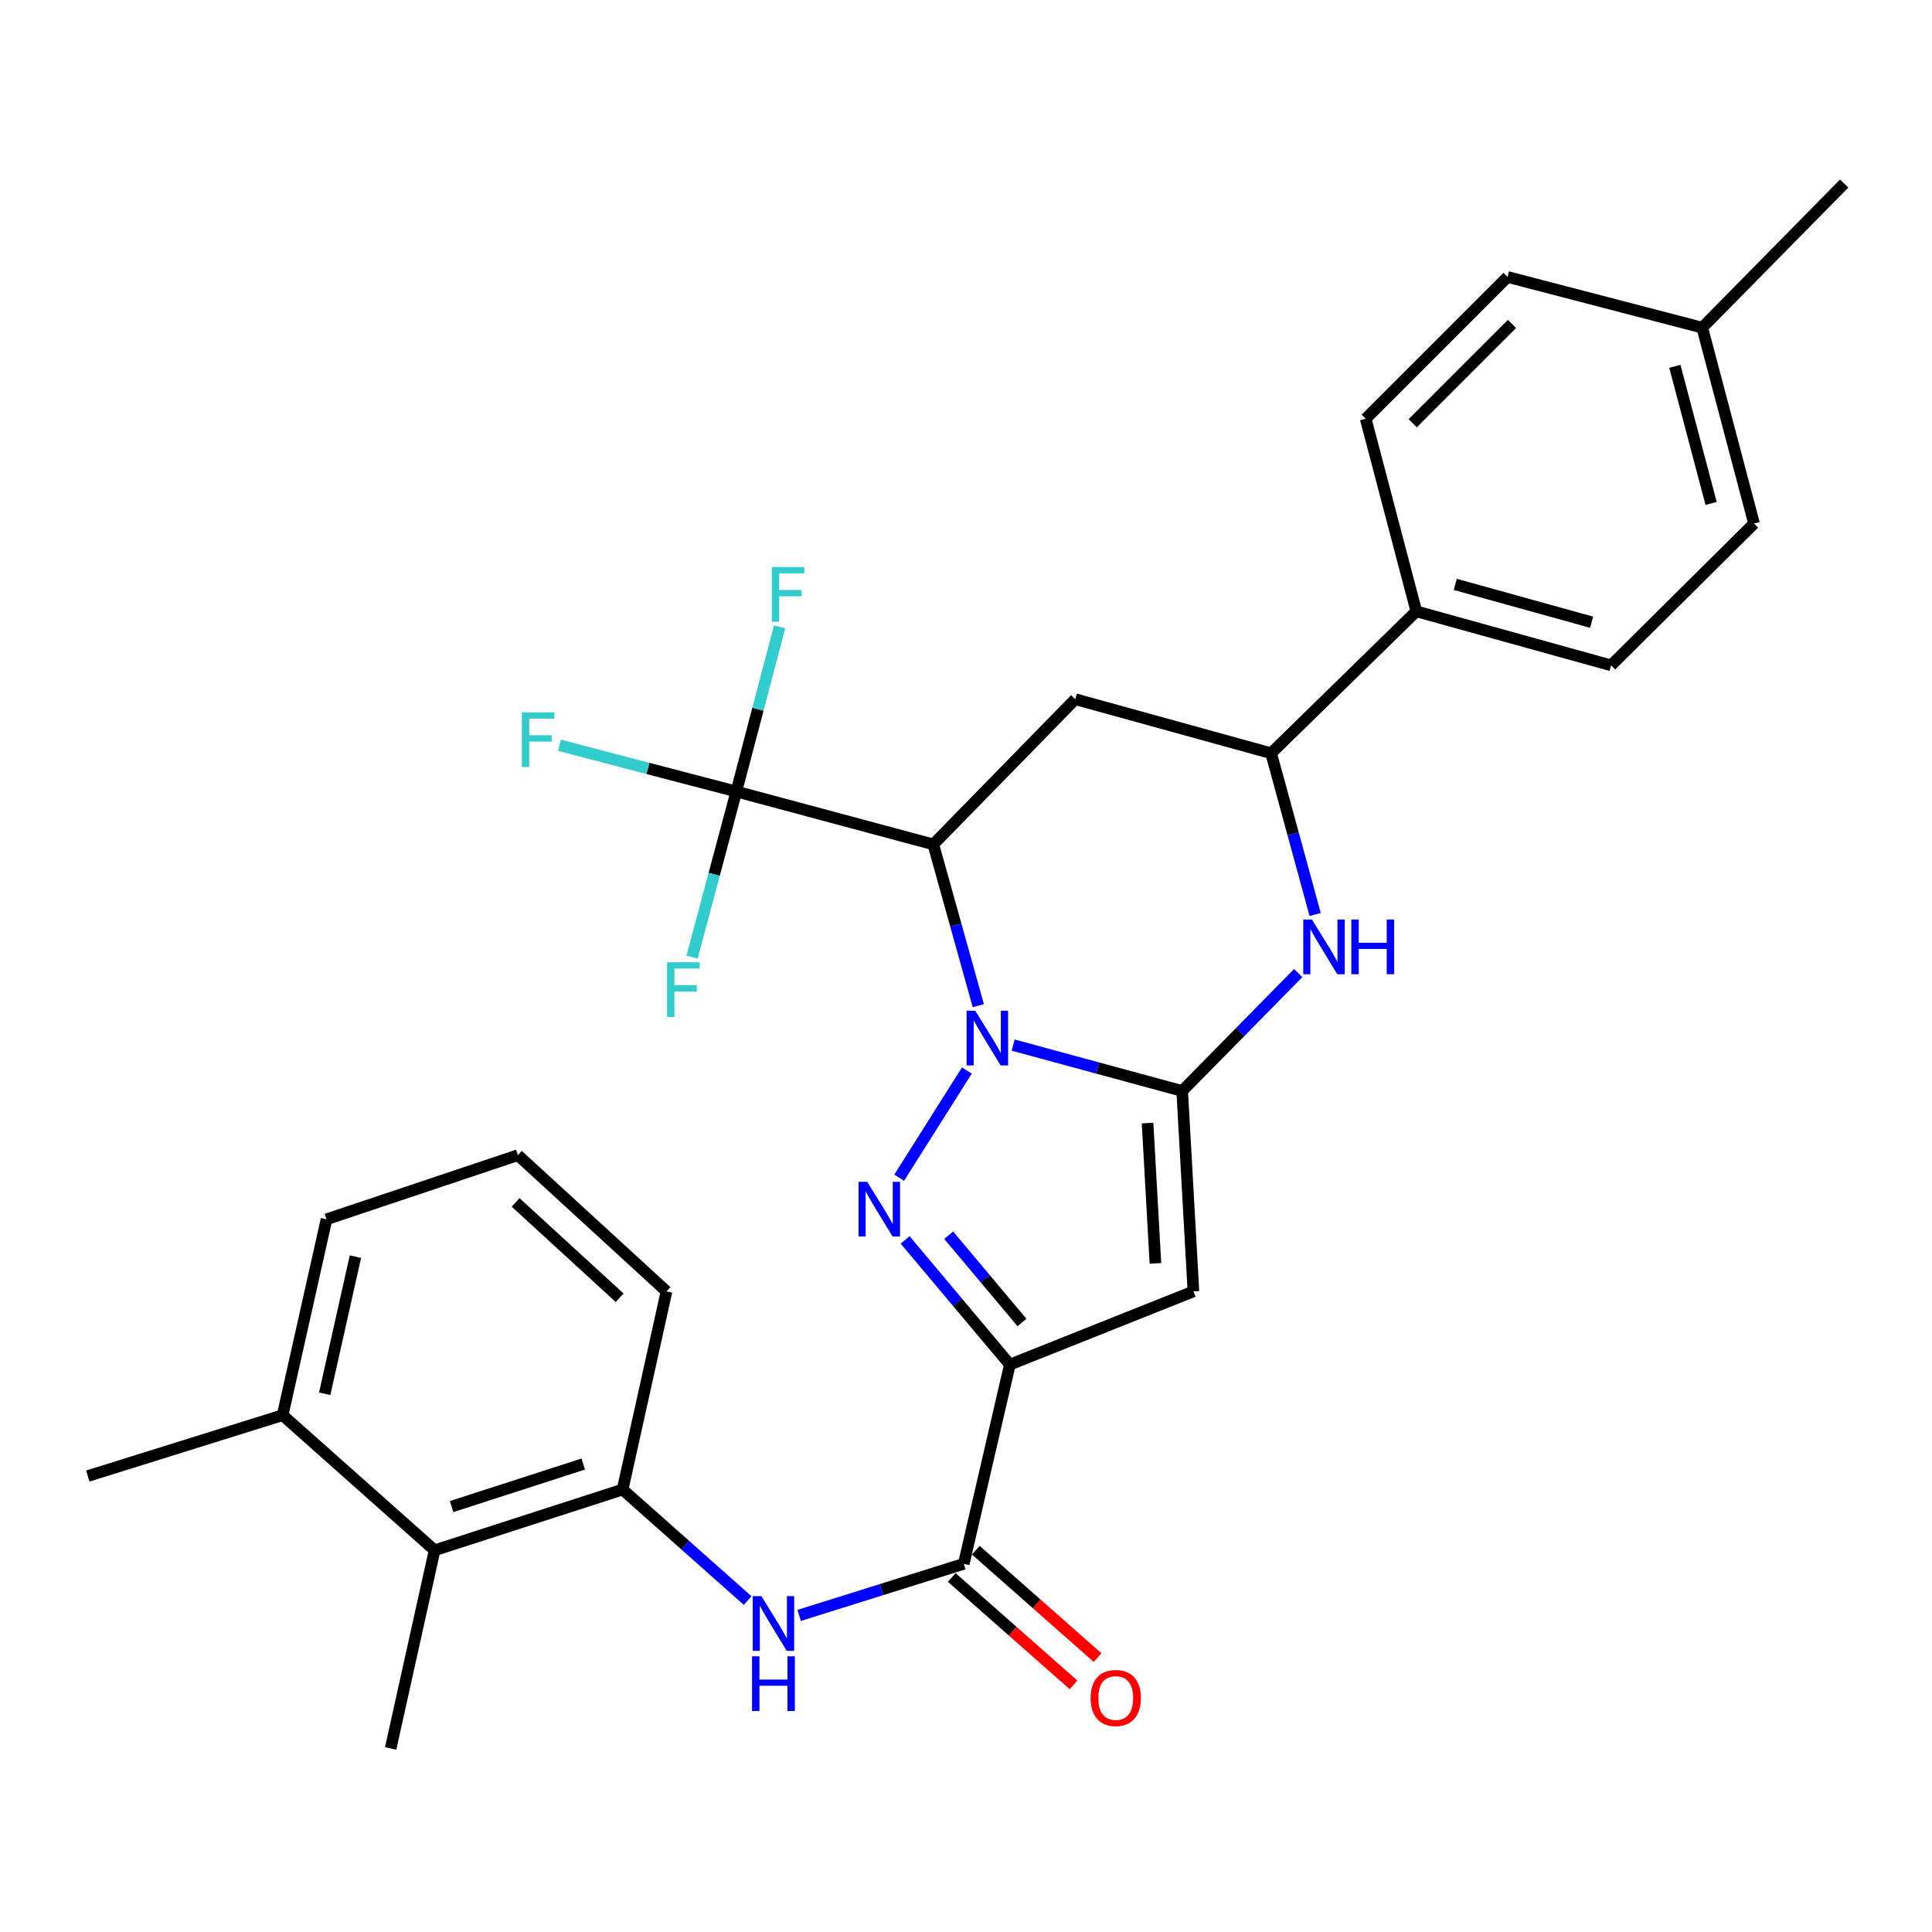 <?xml version='1.0' encoding='iso-8859-1'?>
<svg version='1.1' baseProfile='full'
              xmlns='http://www.w3.org/2000/svg'
                      xmlns:rdkit='http://www.rdkit.org/xml'
                      xmlns:xlink='http://www.w3.org/1999/xlink'
                  xml:space='preserve'
width='1000px' height='1000px' viewBox='0 0 1000 1000'>
<!-- END OF HEADER -->
<rect style='opacity:1.0;fill:#FFFFFF;stroke:none' width='1000' height='1000' x='0' y='0'> </rect>
<path class='bond-0' d='M 524.406,540.937 L 568.149,552.813' style='fill:none;fill-rule:evenodd;stroke:#0000FF;stroke-width:6px;stroke-linecap:butt;stroke-linejoin:miter;stroke-opacity:1' />
<path class='bond-0' d='M 568.149,552.813 L 611.893,564.689' style='fill:none;fill-rule:evenodd;stroke:#000000;stroke-width:6px;stroke-linecap:butt;stroke-linejoin:miter;stroke-opacity:1' />
<path class='bond-1' d='M 500.454,554.09 L 465.404,609.571' style='fill:none;fill-rule:evenodd;stroke:#0000FF;stroke-width:6px;stroke-linecap:butt;stroke-linejoin:miter;stroke-opacity:1' />
<path class='bond-3' d='M 506.376,520.549 L 494.728,478.804' style='fill:none;fill-rule:evenodd;stroke:#0000FF;stroke-width:6px;stroke-linecap:butt;stroke-linejoin:miter;stroke-opacity:1' />
<path class='bond-3' d='M 494.728,478.804 L 483.08,437.058' style='fill:none;fill-rule:evenodd;stroke:#000000;stroke-width:6px;stroke-linecap:butt;stroke-linejoin:miter;stroke-opacity:1' />
<path class='bond-4' d='M 611.893,564.689 L 617.717,668.425' style='fill:none;fill-rule:evenodd;stroke:#000000;stroke-width:6px;stroke-linecap:butt;stroke-linejoin:miter;stroke-opacity:1' />
<path class='bond-4' d='M 593.973,581.304 L 598.05,653.919' style='fill:none;fill-rule:evenodd;stroke:#000000;stroke-width:6px;stroke-linecap:butt;stroke-linejoin:miter;stroke-opacity:1' />
<path class='bond-5' d='M 611.893,564.689 L 641.919,534.178' style='fill:none;fill-rule:evenodd;stroke:#000000;stroke-width:6px;stroke-linecap:butt;stroke-linejoin:miter;stroke-opacity:1' />
<path class='bond-5' d='M 641.919,534.178 L 671.946,503.668' style='fill:none;fill-rule:evenodd;stroke:#0000FF;stroke-width:6px;stroke-linecap:butt;stroke-linejoin:miter;stroke-opacity:1' />
<path class='bond-2' d='M 468.484,641.766 L 495.594,674.039' style='fill:none;fill-rule:evenodd;stroke:#0000FF;stroke-width:6px;stroke-linecap:butt;stroke-linejoin:miter;stroke-opacity:1' />
<path class='bond-2' d='M 495.594,674.039 L 522.703,706.311' style='fill:none;fill-rule:evenodd;stroke:#000000;stroke-width:6px;stroke-linecap:butt;stroke-linejoin:miter;stroke-opacity:1' />
<path class='bond-2' d='M 491.03,639.341 L 510.006,661.932' style='fill:none;fill-rule:evenodd;stroke:#0000FF;stroke-width:6px;stroke-linecap:butt;stroke-linejoin:miter;stroke-opacity:1' />
<path class='bond-2' d='M 510.006,661.932 L 528.983,684.522' style='fill:none;fill-rule:evenodd;stroke:#000000;stroke-width:6px;stroke-linecap:butt;stroke-linejoin:miter;stroke-opacity:1' />
<path class='bond-7' d='M 522.703,706.311 L 498.85,809.43' style='fill:none;fill-rule:evenodd;stroke:#000000;stroke-width:6px;stroke-linecap:butt;stroke-linejoin:miter;stroke-opacity:1' />
<path class='bond-30' d='M 522.703,706.311 L 617.717,668.425' style='fill:none;fill-rule:evenodd;stroke:#000000;stroke-width:6px;stroke-linecap:butt;stroke-linejoin:miter;stroke-opacity:1' />
<path class='bond-6' d='M 483.08,437.058 L 381.122,409.691' style='fill:none;fill-rule:evenodd;stroke:#000000;stroke-width:6px;stroke-linecap:butt;stroke-linejoin:miter;stroke-opacity:1' />
<path class='bond-8' d='M 483.08,437.058 L 556.553,361.902' style='fill:none;fill-rule:evenodd;stroke:#000000;stroke-width:6px;stroke-linecap:butt;stroke-linejoin:miter;stroke-opacity:1' />
<path class='bond-31' d='M 680.725,473.34 L 669.325,431.607' style='fill:none;fill-rule:evenodd;stroke:#0000FF;stroke-width:6px;stroke-linecap:butt;stroke-linejoin:miter;stroke-opacity:1' />
<path class='bond-31' d='M 669.325,431.607 L 657.925,389.875' style='fill:none;fill-rule:evenodd;stroke:#000000;stroke-width:6px;stroke-linecap:butt;stroke-linejoin:miter;stroke-opacity:1' />
<path class='bond-16' d='M 381.122,409.691 L 369.66,452.561' style='fill:none;fill-rule:evenodd;stroke:#000000;stroke-width:6px;stroke-linecap:butt;stroke-linejoin:miter;stroke-opacity:1' />
<path class='bond-16' d='M 369.66,452.561 L 358.198,495.432' style='fill:none;fill-rule:evenodd;stroke:#33CCCC;stroke-width:6px;stroke-linecap:butt;stroke-linejoin:miter;stroke-opacity:1' />
<path class='bond-17' d='M 381.122,409.691 L 335.37,397.732' style='fill:none;fill-rule:evenodd;stroke:#000000;stroke-width:6px;stroke-linecap:butt;stroke-linejoin:miter;stroke-opacity:1' />
<path class='bond-17' d='M 335.37,397.732 L 289.617,385.773' style='fill:none;fill-rule:evenodd;stroke:#33CCCC;stroke-width:6px;stroke-linecap:butt;stroke-linejoin:miter;stroke-opacity:1' />
<path class='bond-18' d='M 381.122,409.691 L 392.316,367.084' style='fill:none;fill-rule:evenodd;stroke:#000000;stroke-width:6px;stroke-linecap:butt;stroke-linejoin:miter;stroke-opacity:1' />
<path class='bond-18' d='M 392.316,367.084 L 403.511,324.477' style='fill:none;fill-rule:evenodd;stroke:#33CCCC;stroke-width:6px;stroke-linecap:butt;stroke-linejoin:miter;stroke-opacity:1' />
<path class='bond-10' d='M 498.85,809.43 L 456.251,822.783' style='fill:none;fill-rule:evenodd;stroke:#000000;stroke-width:6px;stroke-linecap:butt;stroke-linejoin:miter;stroke-opacity:1' />
<path class='bond-10' d='M 456.251,822.783 L 413.653,836.135' style='fill:none;fill-rule:evenodd;stroke:#0000FF;stroke-width:6px;stroke-linecap:butt;stroke-linejoin:miter;stroke-opacity:1' />
<path class='bond-14' d='M 492.624,816.489 L 524.143,844.287' style='fill:none;fill-rule:evenodd;stroke:#000000;stroke-width:6px;stroke-linecap:butt;stroke-linejoin:miter;stroke-opacity:1' />
<path class='bond-14' d='M 524.143,844.287 L 555.662,872.084' style='fill:none;fill-rule:evenodd;stroke:#FF0000;stroke-width:6px;stroke-linecap:butt;stroke-linejoin:miter;stroke-opacity:1' />
<path class='bond-14' d='M 505.075,802.372 L 536.594,830.169' style='fill:none;fill-rule:evenodd;stroke:#000000;stroke-width:6px;stroke-linecap:butt;stroke-linejoin:miter;stroke-opacity:1' />
<path class='bond-14' d='M 536.594,830.169 L 568.112,857.967' style='fill:none;fill-rule:evenodd;stroke:#FF0000;stroke-width:6px;stroke-linecap:butt;stroke-linejoin:miter;stroke-opacity:1' />
<path class='bond-9' d='M 556.553,361.902 L 657.925,389.875' style='fill:none;fill-rule:evenodd;stroke:#000000;stroke-width:6px;stroke-linecap:butt;stroke-linejoin:miter;stroke-opacity:1' />
<path class='bond-13' d='M 657.925,389.875 L 733.082,316.423' style='fill:none;fill-rule:evenodd;stroke:#000000;stroke-width:6px;stroke-linecap:butt;stroke-linejoin:miter;stroke-opacity:1' />
<path class='bond-11' d='M 386.982,828.455 L 354.62,799.717' style='fill:none;fill-rule:evenodd;stroke:#0000FF;stroke-width:6px;stroke-linecap:butt;stroke-linejoin:miter;stroke-opacity:1' />
<path class='bond-11' d='M 354.62,799.717 L 322.258,770.979' style='fill:none;fill-rule:evenodd;stroke:#000000;stroke-width:6px;stroke-linecap:butt;stroke-linejoin:miter;stroke-opacity:1' />
<path class='bond-12' d='M 322.258,770.979 L 224.953,802.424' style='fill:none;fill-rule:evenodd;stroke:#000000;stroke-width:6px;stroke-linecap:butt;stroke-linejoin:miter;stroke-opacity:1' />
<path class='bond-12' d='M 301.874,757.785 L 233.761,779.796' style='fill:none;fill-rule:evenodd;stroke:#000000;stroke-width:6px;stroke-linecap:butt;stroke-linejoin:miter;stroke-opacity:1' />
<path class='bond-24' d='M 322.258,770.979 L 344.982,668.425' style='fill:none;fill-rule:evenodd;stroke:#000000;stroke-width:6px;stroke-linecap:butt;stroke-linejoin:miter;stroke-opacity:1' />
<path class='bond-15' d='M 224.953,802.424 L 146.283,732.496' style='fill:none;fill-rule:evenodd;stroke:#000000;stroke-width:6px;stroke-linecap:butt;stroke-linejoin:miter;stroke-opacity:1' />
<path class='bond-26' d='M 224.953,802.424 L 202.198,904.999' style='fill:none;fill-rule:evenodd;stroke:#000000;stroke-width:6px;stroke-linecap:butt;stroke-linejoin:miter;stroke-opacity:1' />
<path class='bond-19' d='M 733.082,316.423 L 833.911,344.386' style='fill:none;fill-rule:evenodd;stroke:#000000;stroke-width:6px;stroke-linecap:butt;stroke-linejoin:miter;stroke-opacity:1' />
<path class='bond-19' d='M 753.236,302.479 L 823.817,322.053' style='fill:none;fill-rule:evenodd;stroke:#000000;stroke-width:6px;stroke-linecap:butt;stroke-linejoin:miter;stroke-opacity:1' />
<path class='bond-20' d='M 733.082,316.423 L 706.886,216.765' style='fill:none;fill-rule:evenodd;stroke:#000000;stroke-width:6px;stroke-linecap:butt;stroke-linejoin:miter;stroke-opacity:1' />
<path class='bond-28' d='M 146.283,732.496 L 45.455,763.993' style='fill:none;fill-rule:evenodd;stroke:#000000;stroke-width:6px;stroke-linecap:butt;stroke-linejoin:miter;stroke-opacity:1' />
<path class='bond-33' d='M 146.283,732.496 L 169.007,631.113' style='fill:none;fill-rule:evenodd;stroke:#000000;stroke-width:6px;stroke-linecap:butt;stroke-linejoin:miter;stroke-opacity:1' />
<path class='bond-33' d='M 168.059,721.405 L 183.966,650.437' style='fill:none;fill-rule:evenodd;stroke:#000000;stroke-width:6px;stroke-linecap:butt;stroke-linejoin:miter;stroke-opacity:1' />
<path class='bond-21' d='M 833.911,344.386 L 907.885,270.976' style='fill:none;fill-rule:evenodd;stroke:#000000;stroke-width:6px;stroke-linecap:butt;stroke-linejoin:miter;stroke-opacity:1' />
<path class='bond-22' d='M 706.886,216.765 L 780.296,143.355' style='fill:none;fill-rule:evenodd;stroke:#000000;stroke-width:6px;stroke-linecap:butt;stroke-linejoin:miter;stroke-opacity:1' />
<path class='bond-22' d='M 731.208,219.064 L 782.595,167.677' style='fill:none;fill-rule:evenodd;stroke:#000000;stroke-width:6px;stroke-linecap:butt;stroke-linejoin:miter;stroke-opacity:1' />
<path class='bond-32' d='M 907.885,270.976 L 881.083,169.593' style='fill:none;fill-rule:evenodd;stroke:#000000;stroke-width:6px;stroke-linecap:butt;stroke-linejoin:miter;stroke-opacity:1' />
<path class='bond-32' d='M 885.667,260.579 L 866.906,189.611' style='fill:none;fill-rule:evenodd;stroke:#000000;stroke-width:6px;stroke-linecap:butt;stroke-linejoin:miter;stroke-opacity:1' />
<path class='bond-23' d='M 780.296,143.355 L 881.083,169.593' style='fill:none;fill-rule:evenodd;stroke:#000000;stroke-width:6px;stroke-linecap:butt;stroke-linejoin:miter;stroke-opacity:1' />
<path class='bond-29' d='M 881.083,169.593 L 954.545,95.001' style='fill:none;fill-rule:evenodd;stroke:#000000;stroke-width:6px;stroke-linecap:butt;stroke-linejoin:miter;stroke-opacity:1' />
<path class='bond-25' d='M 344.982,668.425 L 268.058,597.911' style='fill:none;fill-rule:evenodd;stroke:#000000;stroke-width:6px;stroke-linecap:butt;stroke-linejoin:miter;stroke-opacity:1' />
<path class='bond-25' d='M 320.724,671.723 L 266.877,622.364' style='fill:none;fill-rule:evenodd;stroke:#000000;stroke-width:6px;stroke-linecap:butt;stroke-linejoin:miter;stroke-opacity:1' />
<path class='bond-27' d='M 268.058,597.911 L 169.007,631.113' style='fill:none;fill-rule:evenodd;stroke:#000000;stroke-width:6px;stroke-linecap:butt;stroke-linejoin:miter;stroke-opacity:1' />
<path  class='atom-0' d='M 504.793 523.151
L 514.073 538.151
Q 514.993 539.631, 516.473 542.311
Q 517.953 544.991, 518.033 545.151
L 518.033 523.151
L 521.793 523.151
L 521.793 551.471
L 517.913 551.471
L 507.953 535.071
Q 506.793 533.151, 505.553 530.951
Q 504.353 528.751, 503.993 528.071
L 503.993 551.471
L 500.313 551.471
L 500.313 523.151
L 504.793 523.151
' fill='#0000FF'/>
<path  class='atom-2' d='M 448.857 611.693
L 458.137 626.693
Q 459.057 628.173, 460.537 630.853
Q 462.017 633.533, 462.097 633.693
L 462.097 611.693
L 465.857 611.693
L 465.857 640.013
L 461.977 640.013
L 452.017 623.613
Q 450.857 621.693, 449.617 619.493
Q 448.417 617.293, 448.057 616.613
L 448.057 640.013
L 444.377 640.013
L 444.377 611.693
L 448.857 611.693
' fill='#0000FF'/>
<path  class='atom-6' d='M 679.043 475.937
L 688.323 490.937
Q 689.243 492.417, 690.723 495.097
Q 692.203 497.777, 692.283 497.937
L 692.283 475.937
L 696.043 475.937
L 696.043 504.257
L 692.163 504.257
L 682.203 487.857
Q 681.043 485.937, 679.803 483.737
Q 678.603 481.537, 678.243 480.857
L 678.243 504.257
L 674.563 504.257
L 674.563 475.937
L 679.043 475.937
' fill='#0000FF'/>
<path  class='atom-6' d='M 699.443 475.937
L 703.283 475.937
L 703.283 487.977
L 717.763 487.977
L 717.763 475.937
L 721.603 475.937
L 721.603 504.257
L 717.763 504.257
L 717.763 491.177
L 703.283 491.177
L 703.283 504.257
L 699.443 504.257
L 699.443 475.937
' fill='#0000FF'/>
<path  class='atom-11' d='M 394.072 826.15
L 403.352 841.15
Q 404.272 842.63, 405.752 845.31
Q 407.232 847.99, 407.312 848.15
L 407.312 826.15
L 411.072 826.15
L 411.072 854.47
L 407.192 854.47
L 397.232 838.07
Q 396.072 836.15, 394.832 833.95
Q 393.632 831.75, 393.272 831.07
L 393.272 854.47
L 389.592 854.47
L 389.592 826.15
L 394.072 826.15
' fill='#0000FF'/>
<path  class='atom-11' d='M 389.252 857.302
L 393.092 857.302
L 393.092 869.342
L 407.572 869.342
L 407.572 857.302
L 411.412 857.302
L 411.412 885.622
L 407.572 885.622
L 407.572 872.542
L 393.092 872.542
L 393.092 885.622
L 389.252 885.622
L 389.252 857.302
' fill='#0000FF'/>
<path  class='atom-15' d='M 564.509 878.884
Q 564.509 872.084, 567.869 868.284
Q 571.229 864.484, 577.509 864.484
Q 583.789 864.484, 587.149 868.284
Q 590.509 872.084, 590.509 878.884
Q 590.509 885.764, 587.109 889.684
Q 583.709 893.564, 577.509 893.564
Q 571.269 893.564, 567.869 889.684
Q 564.509 885.804, 564.509 878.884
M 577.509 890.364
Q 581.829 890.364, 584.149 887.484
Q 586.509 884.564, 586.509 878.884
Q 586.509 873.324, 584.149 870.524
Q 581.829 867.684, 577.509 867.684
Q 573.189 867.684, 570.829 870.484
Q 568.509 873.284, 568.509 878.884
Q 568.509 884.604, 570.829 887.484
Q 573.189 890.364, 577.509 890.364
' fill='#FF0000'/>
<path  class='atom-17' d='M 345.283 498.085
L 362.123 498.085
L 362.123 501.325
L 349.083 501.325
L 349.083 509.925
L 360.683 509.925
L 360.683 513.205
L 349.083 513.205
L 349.083 526.405
L 345.283 526.405
L 345.283 498.085
' fill='#33CCCC'/>
<path  class='atom-18' d='M 270.127 368.719
L 286.967 368.719
L 286.967 371.959
L 273.927 371.959
L 273.927 380.559
L 285.527 380.559
L 285.527 383.839
L 273.927 383.839
L 273.927 397.039
L 270.127 397.039
L 270.127 368.719
' fill='#33CCCC'/>
<path  class='atom-19' d='M 399.504 293.521
L 416.344 293.521
L 416.344 296.761
L 403.304 296.761
L 403.304 305.361
L 414.904 305.361
L 414.904 308.641
L 403.304 308.641
L 403.304 321.841
L 399.504 321.841
L 399.504 293.521
' fill='#33CCCC'/>
</svg>
